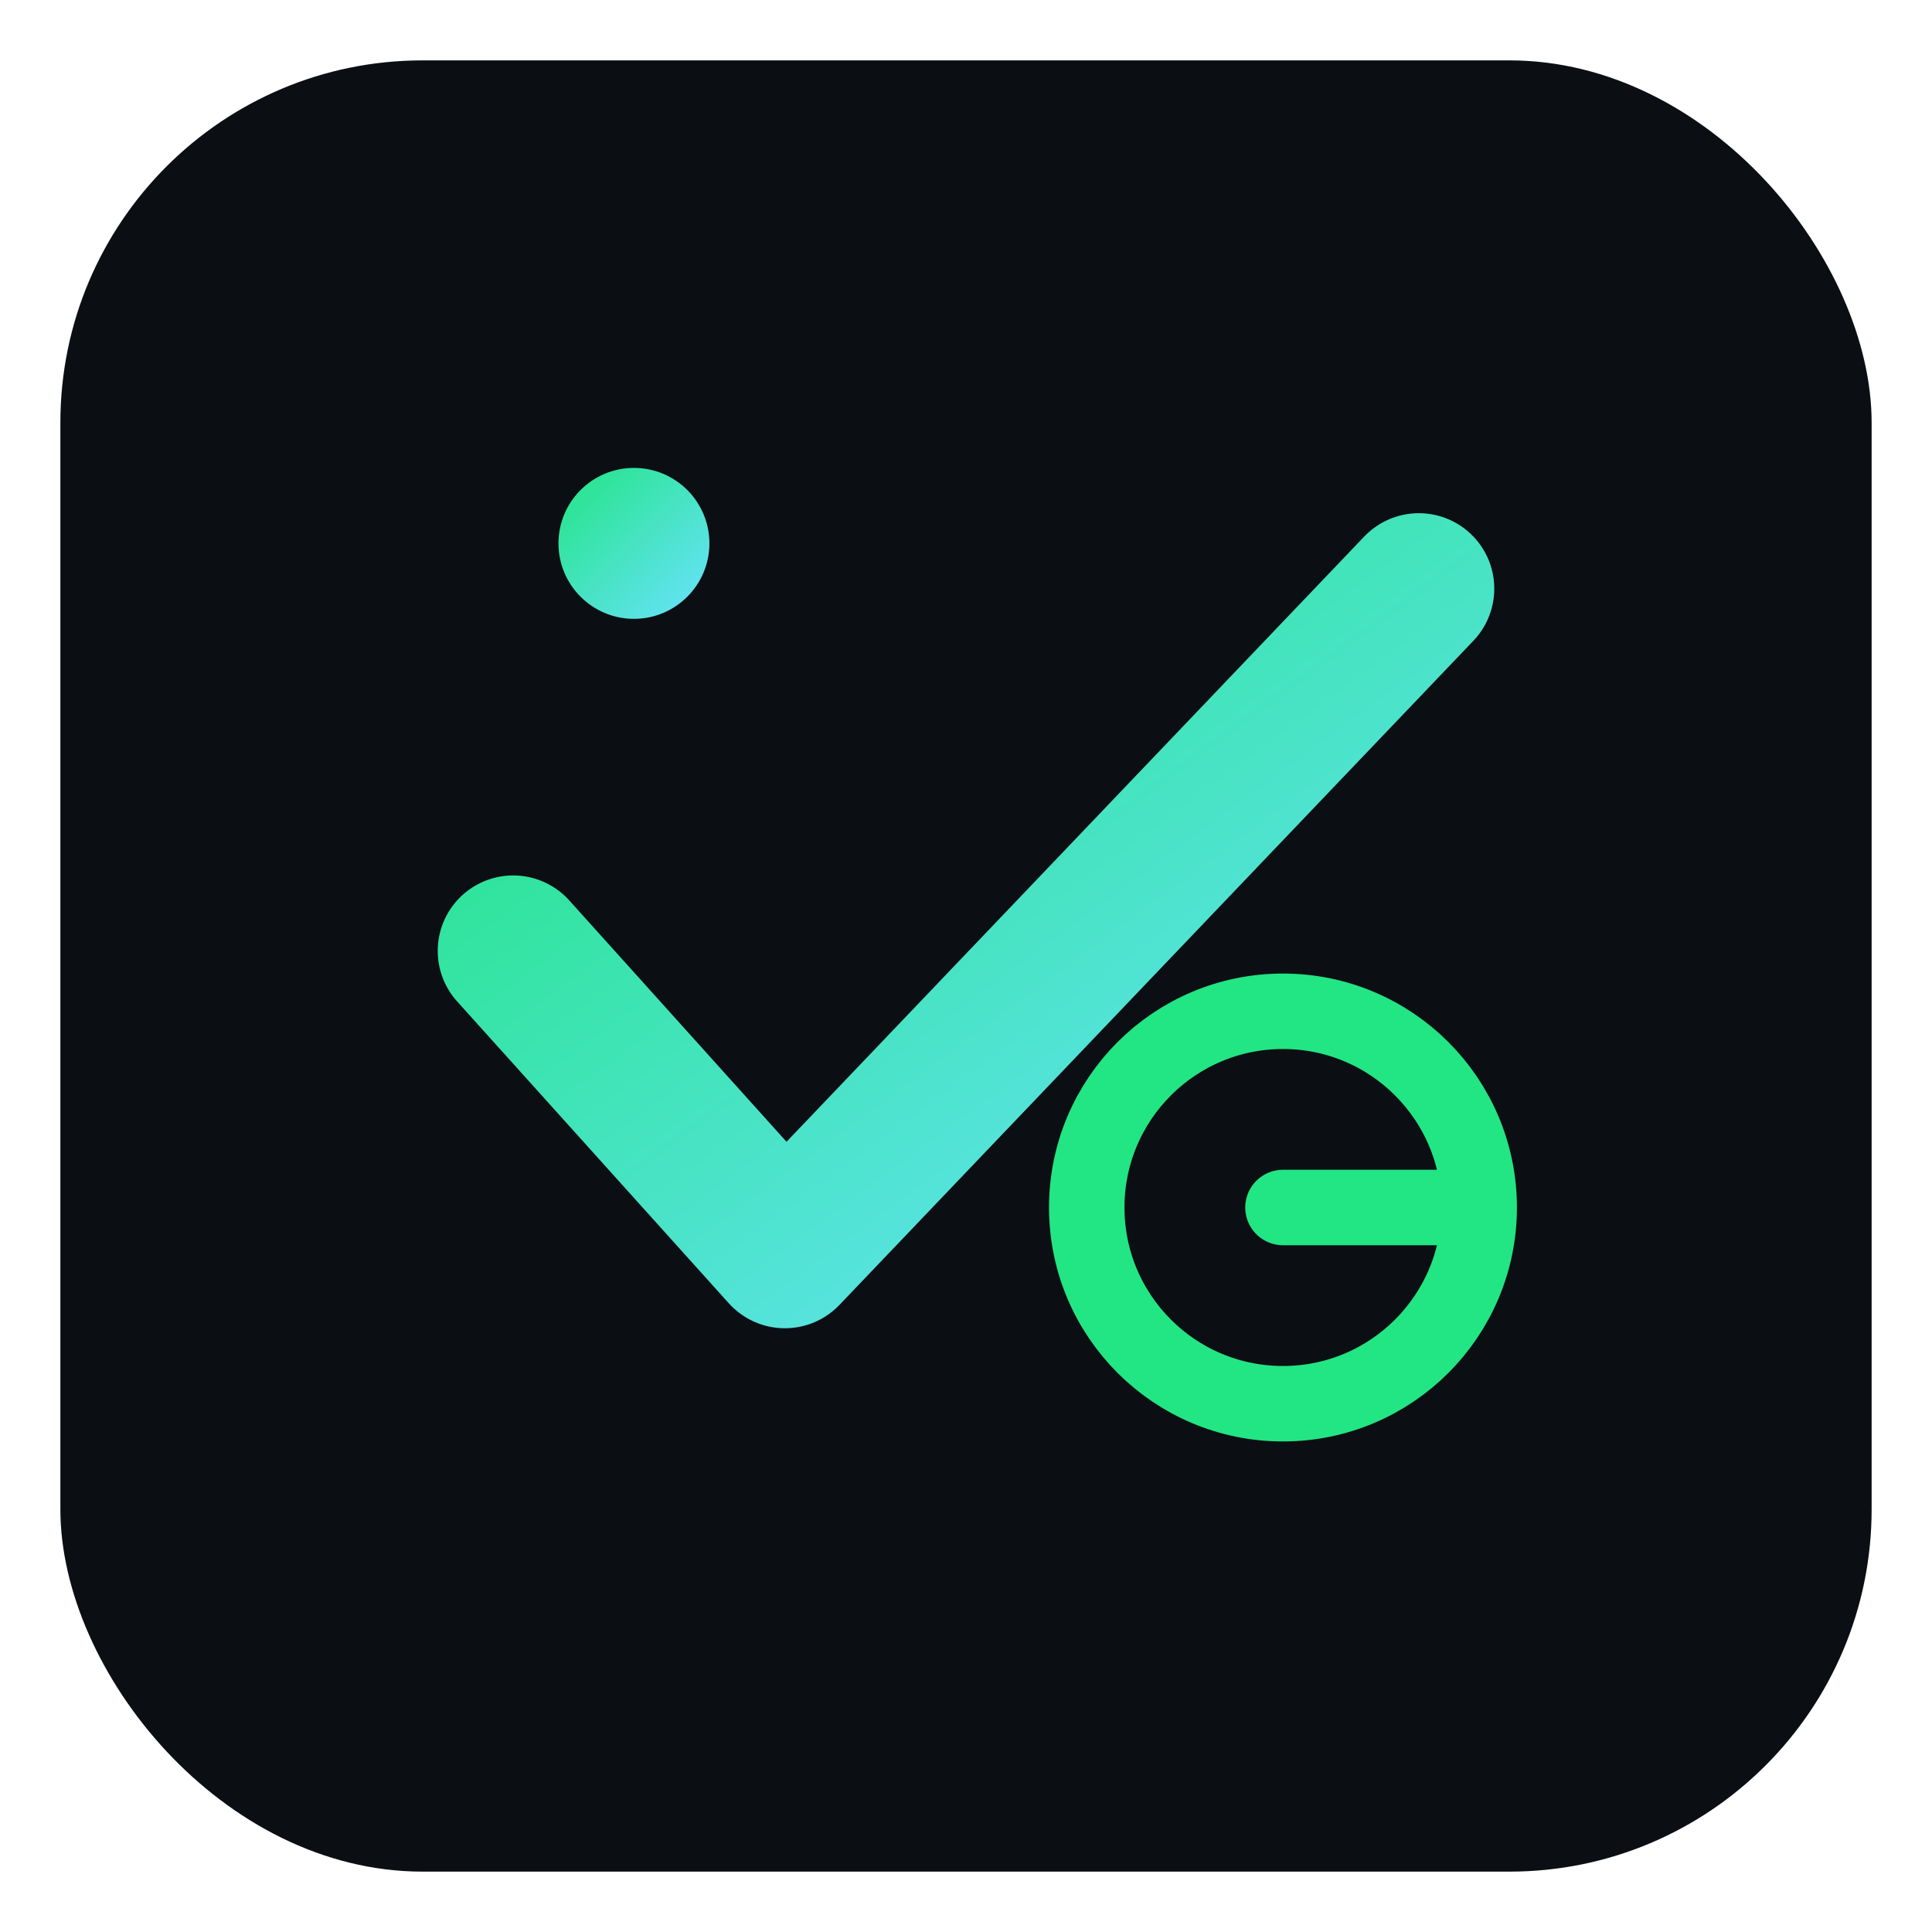 <svg xmlns="http://www.w3.org/2000/svg" viewBox="0 0 256 256">
  <defs>
    <linearGradient id="g" x1="0" y1="0" x2="1" y2="1">
      <stop offset="0%" stop-color="#22E584"/>
      <stop offset="100%" stop-color="#6AE2FF"/>
    </linearGradient>
  </defs>
  <rect x="8" y="8" width="240" height="240" rx="48" fill="#0B0F13"/>
  <circle cx="84" cy="72" r="10" fill="url(#g)"/>
  <path d="M68 126l36 40 84-88" fill="none" stroke="url(#g)" stroke-width="20" stroke-linecap="round" stroke-linejoin="round"/>
  <circle cx="170" cy="160" r="26" fill="none" stroke="#22E584" stroke-width="10"/>
  <path d="M170 160h22" stroke="#22E584" stroke-width="10" stroke-linecap="round"/>
</svg>
